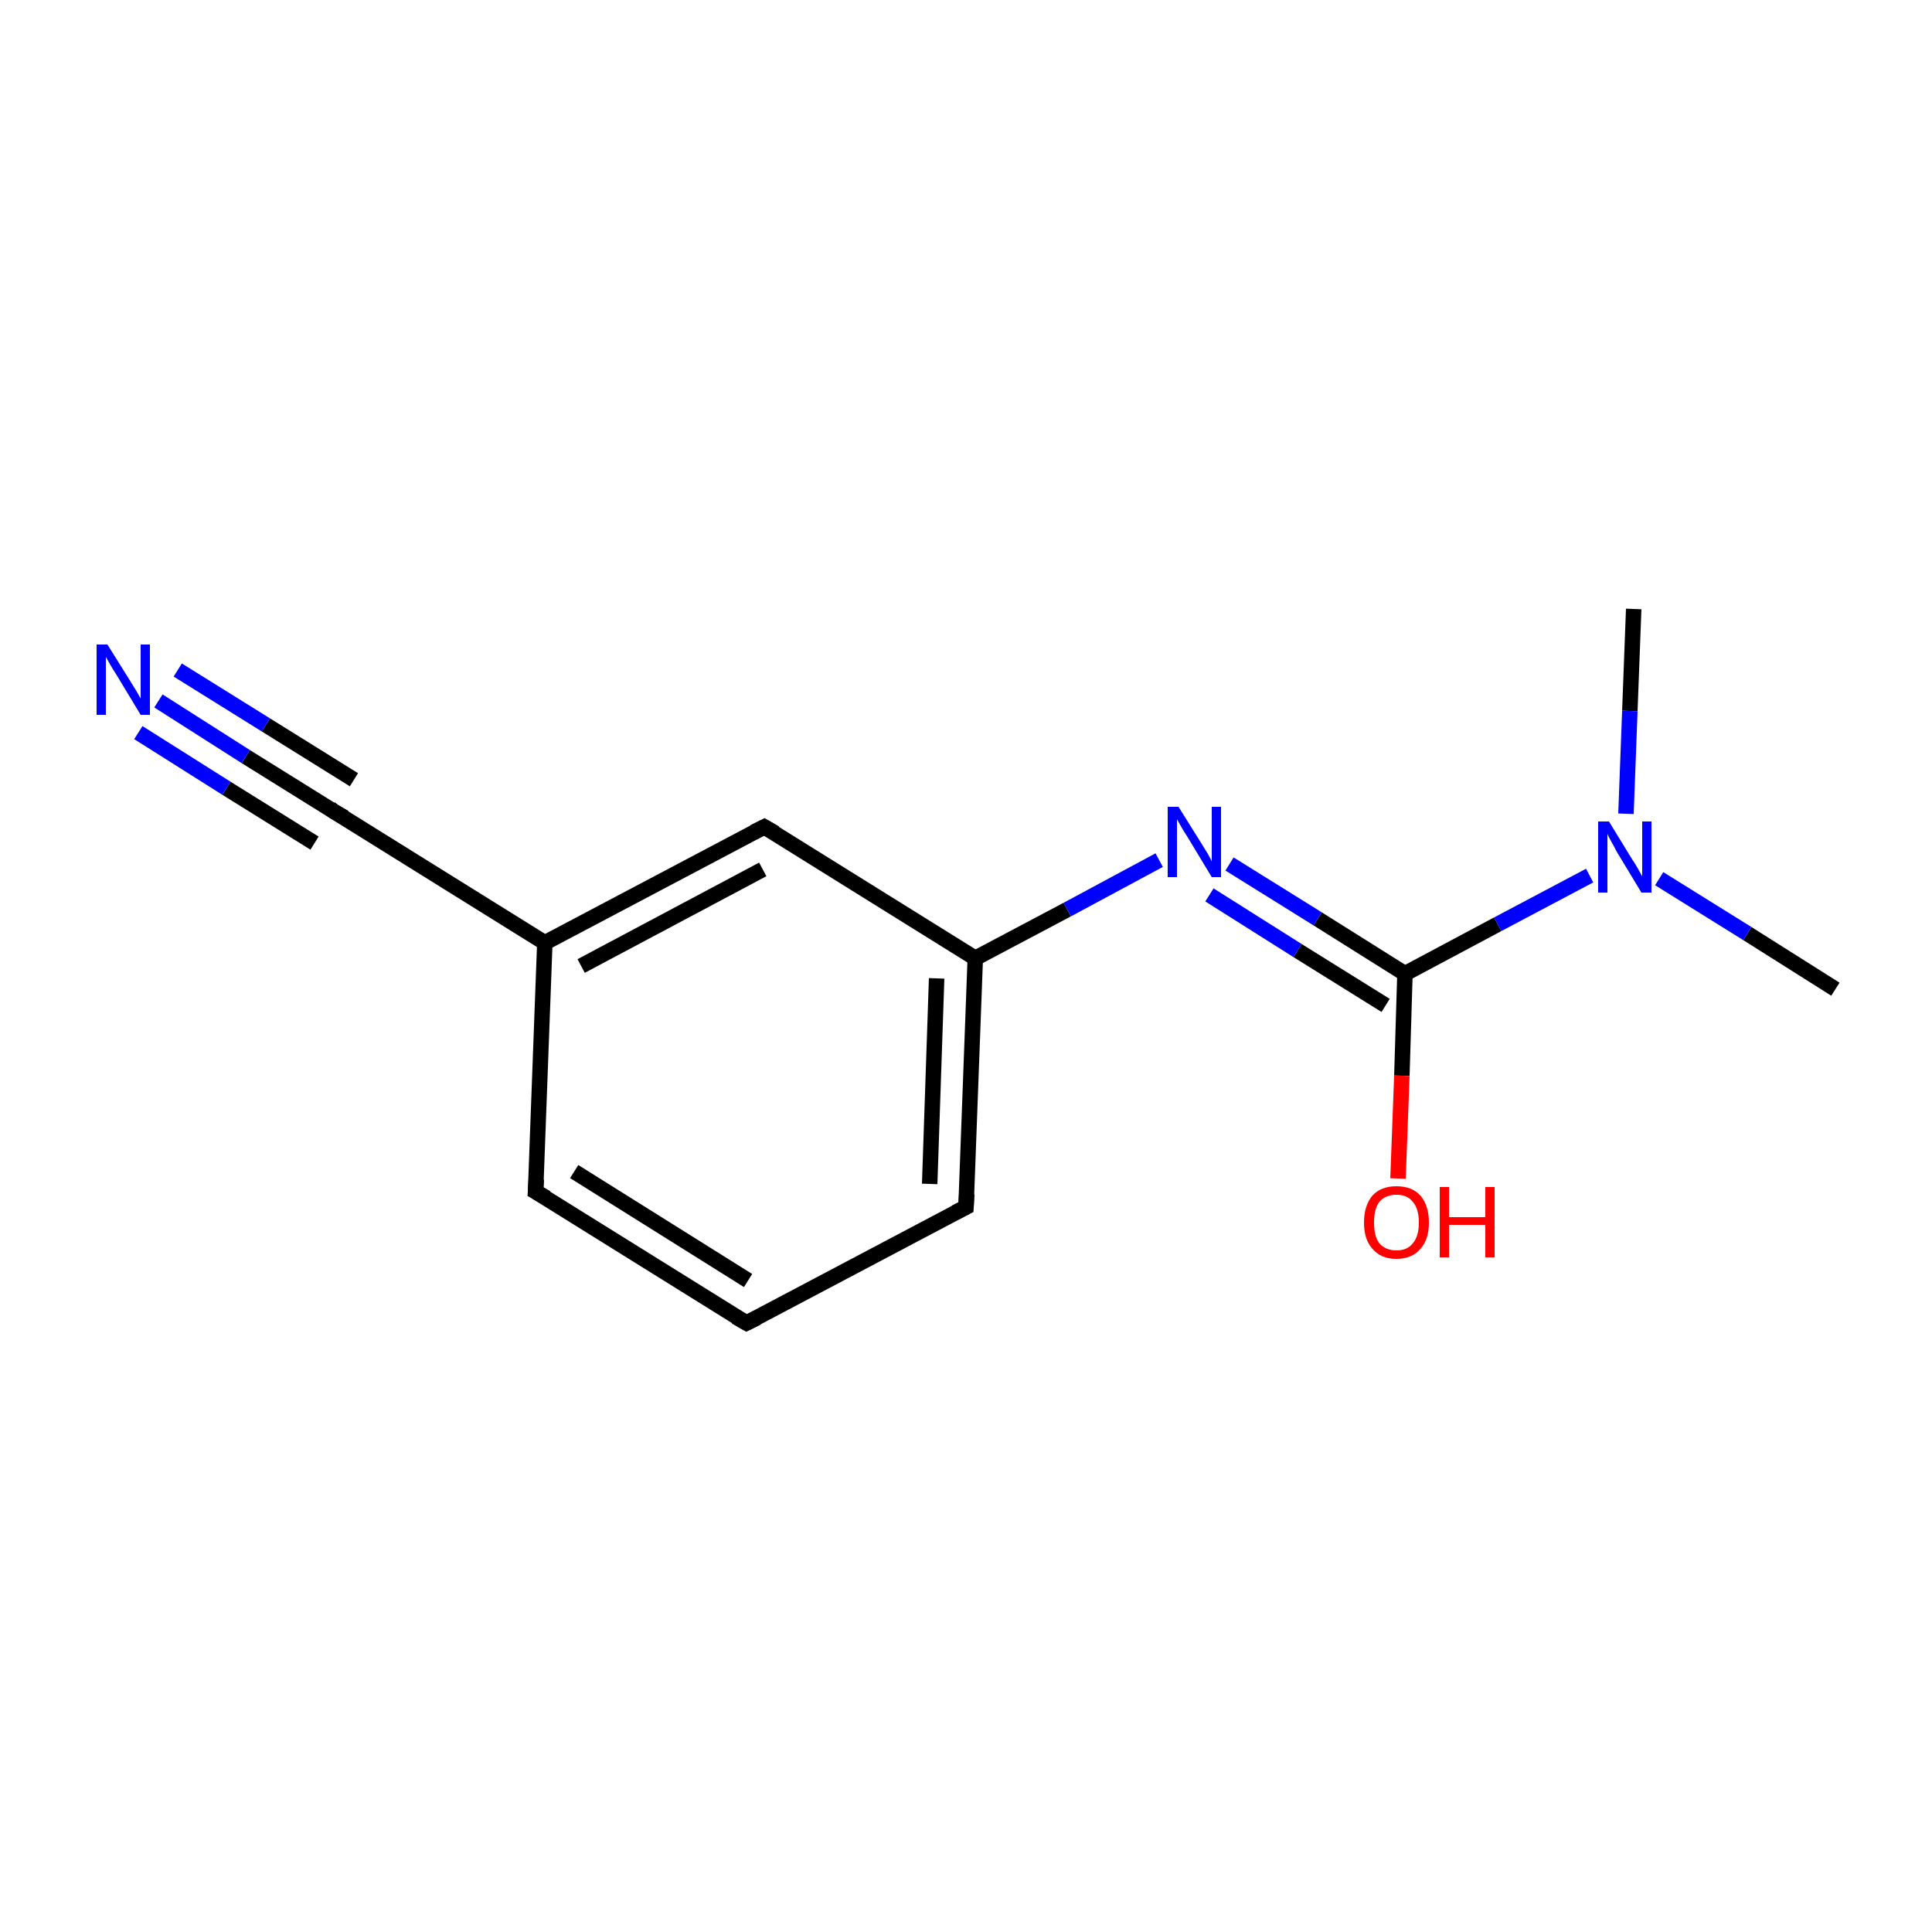 <?xml version='1.0' encoding='iso-8859-1'?>
<svg version='1.1' baseProfile='full'
              xmlns='http://www.w3.org/2000/svg'
                      xmlns:rdkit='http://www.rdkit.org/xml'
                      xmlns:xlink='http://www.w3.org/1999/xlink'
                  xml:space='preserve'
width='250px' height='250px' viewBox='0 0 250 250'>
<!-- END OF HEADER -->
<rect style='opacity:1.0;fill:#FFFFFF;stroke:none' width='250.0' height='250.0' x='0.0' y='0.0'> </rect>
<path class='bond-0 atom-0 atom-12' d='M 237.5,128.0 L 226.1,120.8' style='fill:none;fill-rule:evenodd;stroke:#000000;stroke-width:2.0px;stroke-linecap:butt;stroke-linejoin:miter;stroke-opacity:1' />
<path class='bond-0 atom-0 atom-12' d='M 226.1,120.8 L 214.7,113.7' style='fill:none;fill-rule:evenodd;stroke:#0000FF;stroke-width:2.0px;stroke-linecap:butt;stroke-linejoin:miter;stroke-opacity:1' />
<path class='bond-1 atom-1 atom-12' d='M 211.4,78.8 L 210.9,92.0' style='fill:none;fill-rule:evenodd;stroke:#000000;stroke-width:2.0px;stroke-linecap:butt;stroke-linejoin:miter;stroke-opacity:1' />
<path class='bond-1 atom-1 atom-12' d='M 210.9,92.0 L 210.4,105.3' style='fill:none;fill-rule:evenodd;stroke:#0000FF;stroke-width:2.0px;stroke-linecap:butt;stroke-linejoin:miter;stroke-opacity:1' />
<path class='bond-2 atom-2 atom-3' d='M 96.6,171.2 L 69.3,154.2' style='fill:none;fill-rule:evenodd;stroke:#000000;stroke-width:2.0px;stroke-linecap:butt;stroke-linejoin:miter;stroke-opacity:1' />
<path class='bond-2 atom-2 atom-3' d='M 96.8,165.7 L 74.3,151.6' style='fill:none;fill-rule:evenodd;stroke:#000000;stroke-width:2.0px;stroke-linecap:butt;stroke-linejoin:miter;stroke-opacity:1' />
<path class='bond-3 atom-2 atom-4' d='M 96.6,171.2 L 125.0,156.2' style='fill:none;fill-rule:evenodd;stroke:#000000;stroke-width:2.0px;stroke-linecap:butt;stroke-linejoin:miter;stroke-opacity:1' />
<path class='bond-4 atom-3 atom-7' d='M 69.3,154.2 L 70.5,122.0' style='fill:none;fill-rule:evenodd;stroke:#000000;stroke-width:2.0px;stroke-linecap:butt;stroke-linejoin:miter;stroke-opacity:1' />
<path class='bond-5 atom-4 atom-8' d='M 125.0,156.2 L 126.2,124.0' style='fill:none;fill-rule:evenodd;stroke:#000000;stroke-width:2.0px;stroke-linecap:butt;stroke-linejoin:miter;stroke-opacity:1' />
<path class='bond-5 atom-4 atom-8' d='M 120.3,153.2 L 121.2,126.6' style='fill:none;fill-rule:evenodd;stroke:#000000;stroke-width:2.0px;stroke-linecap:butt;stroke-linejoin:miter;stroke-opacity:1' />
<path class='bond-6 atom-5 atom-7' d='M 98.9,107.0 L 70.5,122.0' style='fill:none;fill-rule:evenodd;stroke:#000000;stroke-width:2.0px;stroke-linecap:butt;stroke-linejoin:miter;stroke-opacity:1' />
<path class='bond-6 atom-5 atom-7' d='M 98.7,112.5 L 75.2,125.0' style='fill:none;fill-rule:evenodd;stroke:#000000;stroke-width:2.0px;stroke-linecap:butt;stroke-linejoin:miter;stroke-opacity:1' />
<path class='bond-7 atom-5 atom-8' d='M 98.9,107.0 L 126.2,124.0' style='fill:none;fill-rule:evenodd;stroke:#000000;stroke-width:2.0px;stroke-linecap:butt;stroke-linejoin:miter;stroke-opacity:1' />
<path class='bond-8 atom-6 atom-7' d='M 43.2,105.0 L 70.5,122.0' style='fill:none;fill-rule:evenodd;stroke:#000000;stroke-width:2.0px;stroke-linecap:butt;stroke-linejoin:miter;stroke-opacity:1' />
<path class='bond-9 atom-6 atom-10' d='M 43.2,105.0 L 31.8,97.9' style='fill:none;fill-rule:evenodd;stroke:#000000;stroke-width:2.0px;stroke-linecap:butt;stroke-linejoin:miter;stroke-opacity:1' />
<path class='bond-9 atom-6 atom-10' d='M 31.8,97.9 L 20.5,90.7' style='fill:none;fill-rule:evenodd;stroke:#0000FF;stroke-width:2.0px;stroke-linecap:butt;stroke-linejoin:miter;stroke-opacity:1' />
<path class='bond-9 atom-6 atom-10' d='M 40.7,109.1 L 29.3,102.0' style='fill:none;fill-rule:evenodd;stroke:#000000;stroke-width:2.0px;stroke-linecap:butt;stroke-linejoin:miter;stroke-opacity:1' />
<path class='bond-9 atom-6 atom-10' d='M 29.3,102.0 L 17.9,94.8' style='fill:none;fill-rule:evenodd;stroke:#0000FF;stroke-width:2.0px;stroke-linecap:butt;stroke-linejoin:miter;stroke-opacity:1' />
<path class='bond-9 atom-6 atom-10' d='M 45.8,100.9 L 34.4,93.8' style='fill:none;fill-rule:evenodd;stroke:#000000;stroke-width:2.0px;stroke-linecap:butt;stroke-linejoin:miter;stroke-opacity:1' />
<path class='bond-9 atom-6 atom-10' d='M 34.4,93.8 L 23.0,86.7' style='fill:none;fill-rule:evenodd;stroke:#0000FF;stroke-width:2.0px;stroke-linecap:butt;stroke-linejoin:miter;stroke-opacity:1' />
<path class='bond-10 atom-8 atom-11' d='M 126.2,124.0 L 138.1,117.7' style='fill:none;fill-rule:evenodd;stroke:#000000;stroke-width:2.0px;stroke-linecap:butt;stroke-linejoin:miter;stroke-opacity:1' />
<path class='bond-10 atom-8 atom-11' d='M 138.1,117.7 L 150.0,111.3' style='fill:none;fill-rule:evenodd;stroke:#0000FF;stroke-width:2.0px;stroke-linecap:butt;stroke-linejoin:miter;stroke-opacity:1' />
<path class='bond-11 atom-9 atom-11' d='M 181.8,126.0 L 170.5,118.9' style='fill:none;fill-rule:evenodd;stroke:#000000;stroke-width:2.0px;stroke-linecap:butt;stroke-linejoin:miter;stroke-opacity:1' />
<path class='bond-11 atom-9 atom-11' d='M 170.5,118.9 L 159.1,111.8' style='fill:none;fill-rule:evenodd;stroke:#0000FF;stroke-width:2.0px;stroke-linecap:butt;stroke-linejoin:miter;stroke-opacity:1' />
<path class='bond-11 atom-9 atom-11' d='M 179.3,130.1 L 167.9,123.0' style='fill:none;fill-rule:evenodd;stroke:#000000;stroke-width:2.0px;stroke-linecap:butt;stroke-linejoin:miter;stroke-opacity:1' />
<path class='bond-11 atom-9 atom-11' d='M 167.9,123.0 L 156.5,115.8' style='fill:none;fill-rule:evenodd;stroke:#0000FF;stroke-width:2.0px;stroke-linecap:butt;stroke-linejoin:miter;stroke-opacity:1' />
<path class='bond-12 atom-9 atom-12' d='M 181.8,126.0 L 193.8,119.6' style='fill:none;fill-rule:evenodd;stroke:#000000;stroke-width:2.0px;stroke-linecap:butt;stroke-linejoin:miter;stroke-opacity:1' />
<path class='bond-12 atom-9 atom-12' d='M 193.8,119.6 L 205.7,113.3' style='fill:none;fill-rule:evenodd;stroke:#0000FF;stroke-width:2.0px;stroke-linecap:butt;stroke-linejoin:miter;stroke-opacity:1' />
<path class='bond-13 atom-9 atom-13' d='M 181.8,126.0 L 181.4,139.2' style='fill:none;fill-rule:evenodd;stroke:#000000;stroke-width:2.0px;stroke-linecap:butt;stroke-linejoin:miter;stroke-opacity:1' />
<path class='bond-13 atom-9 atom-13' d='M 181.4,139.2 L 180.9,152.5' style='fill:none;fill-rule:evenodd;stroke:#FF0000;stroke-width:2.0px;stroke-linecap:butt;stroke-linejoin:miter;stroke-opacity:1' />
<path d='M 95.2,170.4 L 96.6,171.2 L 98.0,170.5' style='fill:none;stroke:#000000;stroke-width:2.0px;stroke-linecap:butt;stroke-linejoin:miter;stroke-opacity:1;' />
<path d='M 70.7,155.0 L 69.3,154.2 L 69.4,152.6' style='fill:none;stroke:#000000;stroke-width:2.0px;stroke-linecap:butt;stroke-linejoin:miter;stroke-opacity:1;' />
<path d='M 123.6,156.9 L 125.0,156.2 L 125.1,154.5' style='fill:none;stroke:#000000;stroke-width:2.0px;stroke-linecap:butt;stroke-linejoin:miter;stroke-opacity:1;' />
<path d='M 97.5,107.7 L 98.9,107.0 L 100.3,107.8' style='fill:none;stroke:#000000;stroke-width:2.0px;stroke-linecap:butt;stroke-linejoin:miter;stroke-opacity:1;' />
<path d='M 44.6,105.8 L 43.2,105.0 L 42.7,104.6' style='fill:none;stroke:#000000;stroke-width:2.0px;stroke-linecap:butt;stroke-linejoin:miter;stroke-opacity:1;' />
<path class='atom-10' d='M 13.9 83.4
L 16.9 88.2
Q 17.2 88.7, 17.7 89.5
Q 18.2 90.4, 18.2 90.4
L 18.2 83.4
L 19.4 83.4
L 19.4 92.5
L 18.2 92.5
L 15.0 87.2
Q 14.6 86.6, 14.2 85.9
Q 13.8 85.2, 13.7 85.0
L 13.7 92.5
L 12.5 92.5
L 12.5 83.4
L 13.9 83.4
' fill='#0000FF'/>
<path class='atom-11' d='M 152.5 104.4
L 155.5 109.2
Q 155.8 109.7, 156.3 110.5
Q 156.8 111.4, 156.8 111.5
L 156.8 104.4
L 158.0 104.4
L 158.0 113.5
L 156.8 113.5
L 153.6 108.2
Q 153.2 107.6, 152.8 106.9
Q 152.4 106.2, 152.3 106.0
L 152.3 113.5
L 151.1 113.5
L 151.1 104.4
L 152.5 104.4
' fill='#0000FF'/>
<path class='atom-12' d='M 208.2 106.3
L 211.2 111.2
Q 211.5 111.6, 212.0 112.5
Q 212.5 113.4, 212.5 113.4
L 212.5 106.3
L 213.7 106.3
L 213.7 115.5
L 212.4 115.5
L 209.2 110.2
Q 208.9 109.6, 208.5 108.9
Q 208.1 108.2, 208.0 107.9
L 208.0 115.5
L 206.8 115.5
L 206.8 106.3
L 208.2 106.3
' fill='#0000FF'/>
<path class='atom-13' d='M 176.5 158.2
Q 176.5 156.0, 177.6 154.7
Q 178.7 153.5, 180.7 153.5
Q 182.7 153.5, 183.8 154.7
Q 184.9 156.0, 184.9 158.2
Q 184.9 160.4, 183.8 161.6
Q 182.7 162.9, 180.7 162.9
Q 178.7 162.9, 177.6 161.6
Q 176.5 160.4, 176.5 158.2
M 180.7 161.8
Q 182.1 161.8, 182.8 160.9
Q 183.6 160.0, 183.6 158.2
Q 183.6 156.4, 182.8 155.5
Q 182.1 154.6, 180.7 154.6
Q 179.3 154.6, 178.5 155.5
Q 177.8 156.4, 177.8 158.2
Q 177.8 160.0, 178.5 160.9
Q 179.3 161.8, 180.7 161.8
' fill='#FF0000'/>
<path class='atom-13' d='M 186.3 153.6
L 187.5 153.6
L 187.5 157.5
L 192.2 157.5
L 192.2 153.6
L 193.4 153.6
L 193.4 162.7
L 192.2 162.7
L 192.2 158.5
L 187.5 158.5
L 187.5 162.7
L 186.3 162.7
L 186.3 153.6
' fill='#FF0000'/>
</svg>

